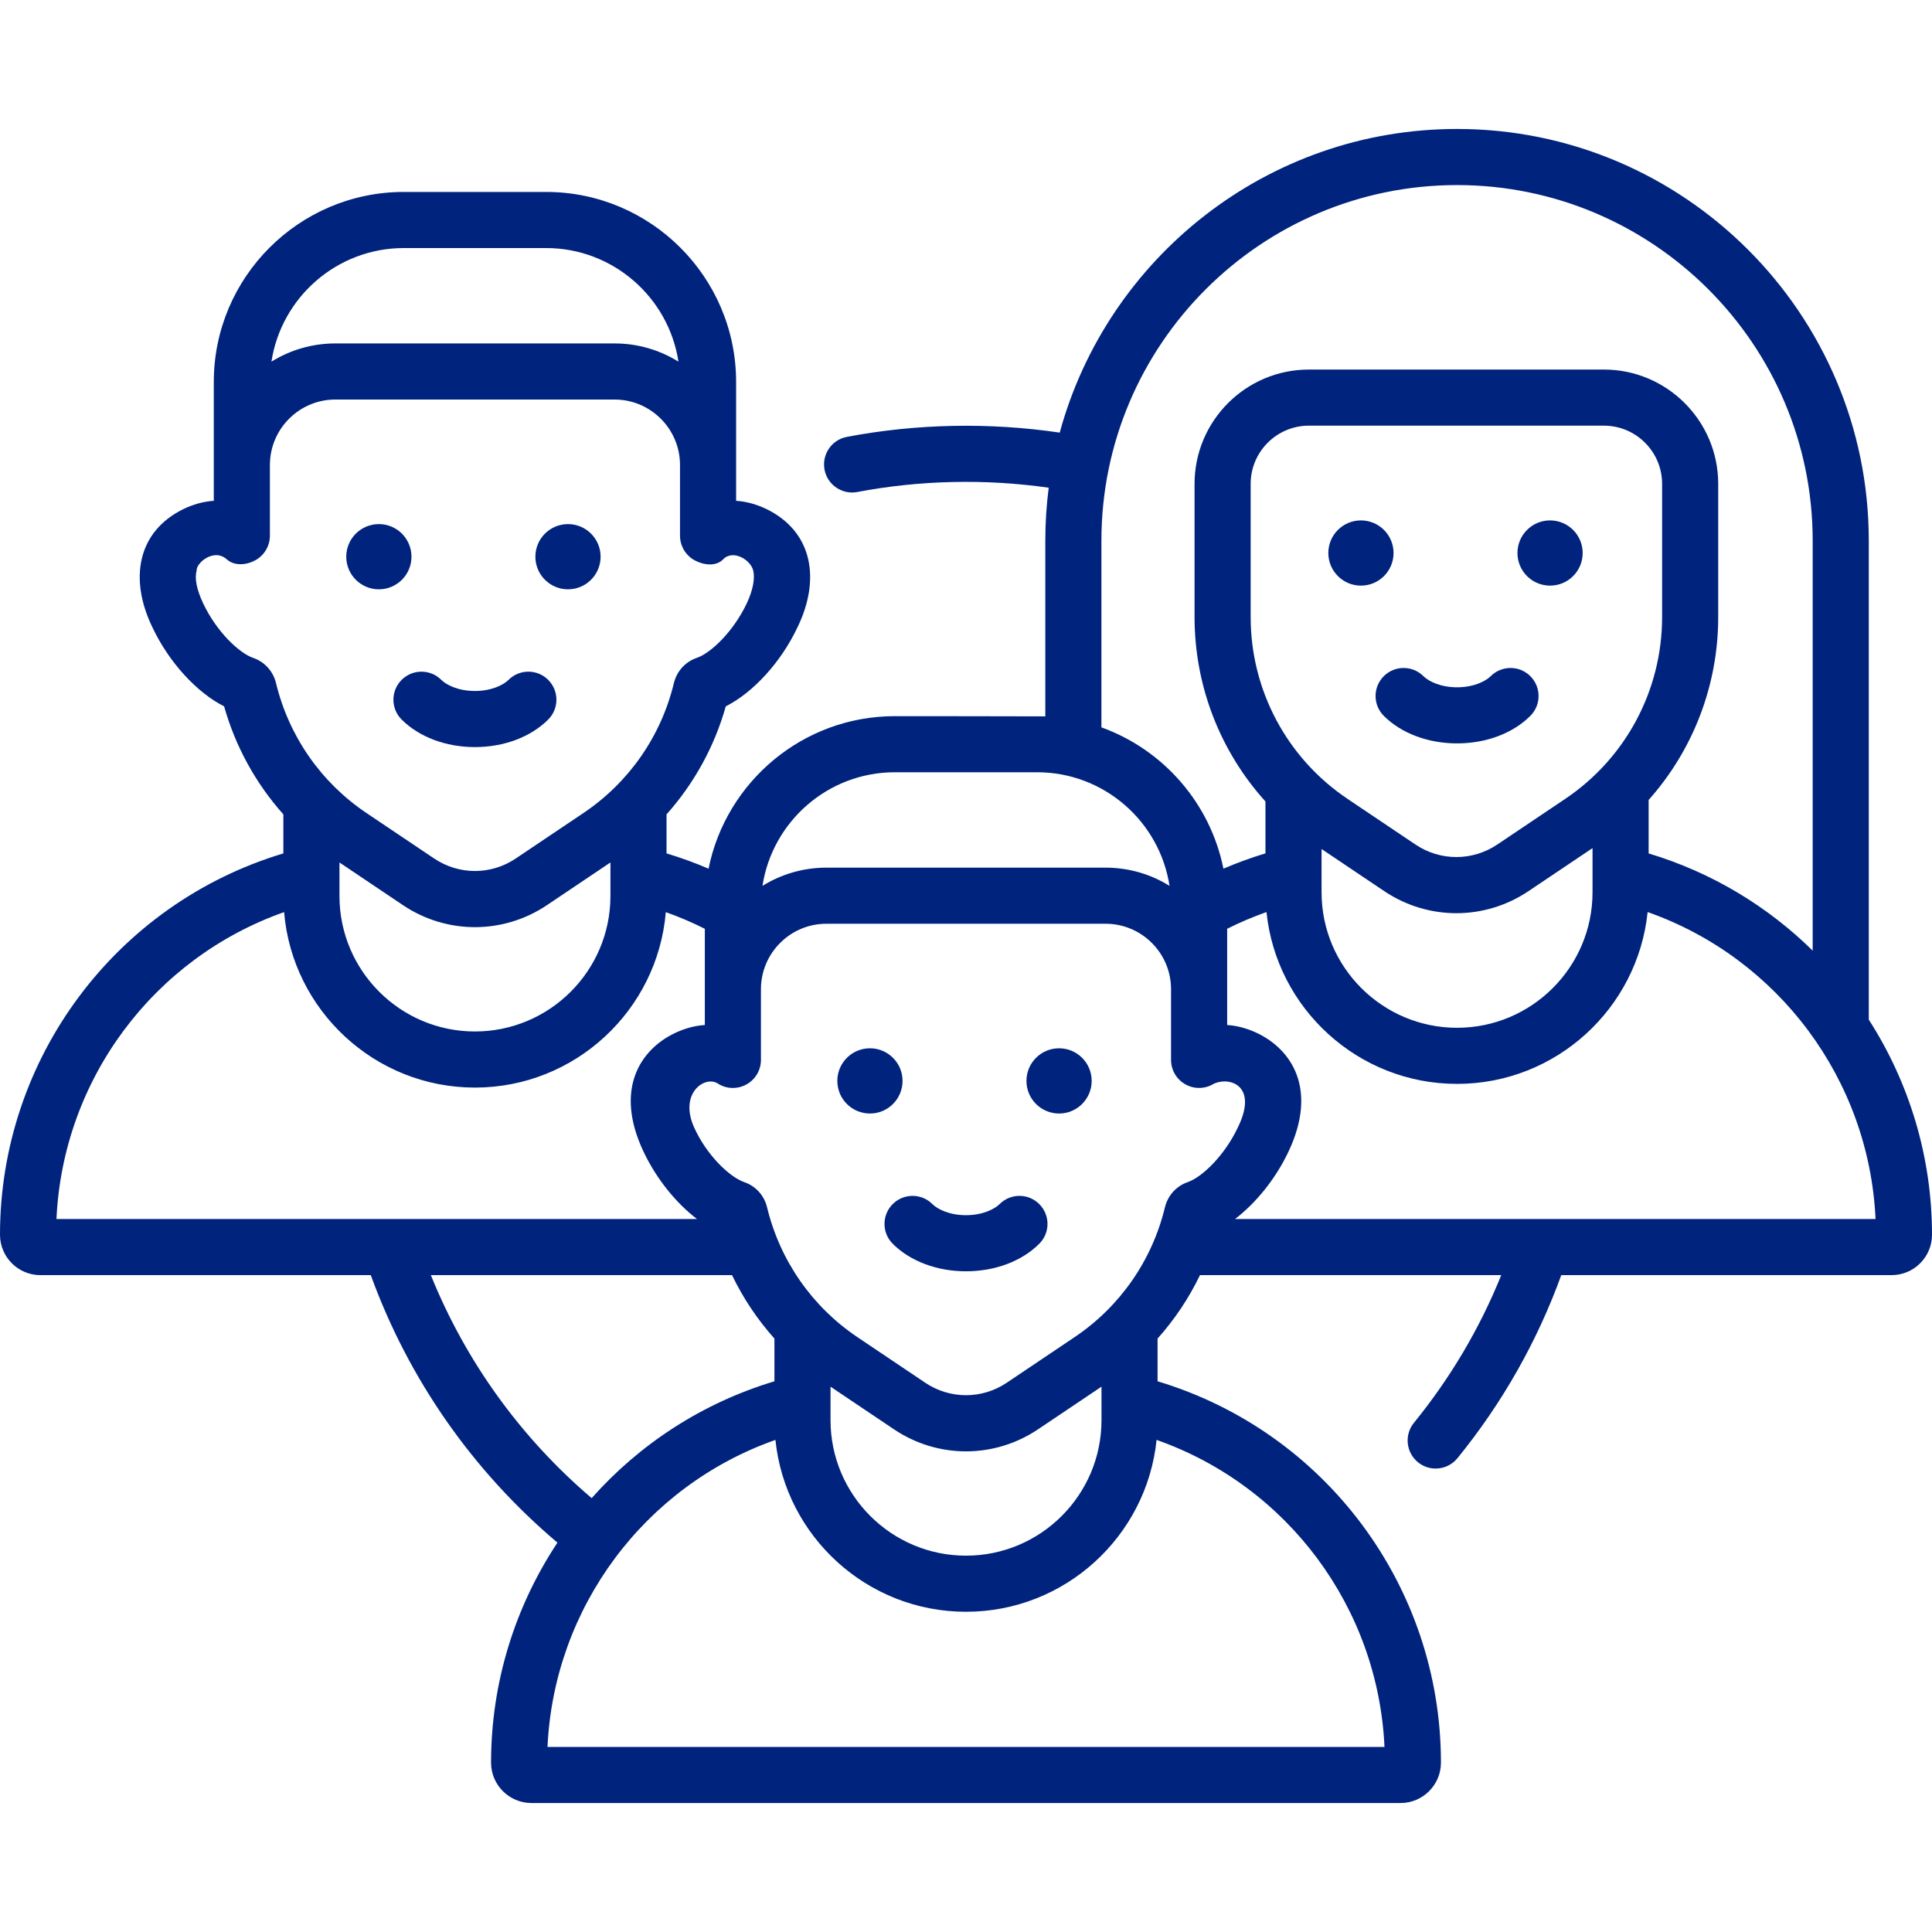<svg xmlns="http://www.w3.org/2000/svg" width="100" height="100" viewBox="0 0 100 100" fill="none"><g clip-path="url(#clip0_701_753)"><path d="M96.728 52.776V27.987C96.728 16.236 87.168 6.675 75.416 6.675C65.6 6.675 57.315 13.346 54.851 22.392C51.214 21.855 47.435 21.927 43.833 22.613C43.045 22.763 42.528 23.523 42.678 24.311C42.825 25.104 43.608 25.618 44.376 25.466C47.612 24.85 51.008 24.777 54.281 25.244C54.165 26.143 54.105 27.058 54.105 27.987V37.079C53.964 37.073 46.318 37.068 46.318 37.068C41.559 37.068 37.579 40.466 36.675 44.963C35.966 44.658 35.239 44.394 34.5 44.172V42.152C35.924 40.555 36.977 38.651 37.566 36.561C38.988 35.843 40.428 34.273 41.281 32.462C42.477 30 42.084 27.505 39.635 26.331C39.125 26.091 38.608 25.955 38.101 25.922V19.77C38.101 14.347 33.688 9.935 28.265 9.935H20.901C15.478 9.935 11.066 14.347 11.066 19.77V25.922C10.558 25.955 10.041 26.091 9.531 26.331C7.081 27.505 6.69 29.999 7.885 32.462C8.738 34.272 10.178 35.843 11.6 36.561C12.19 38.651 13.242 40.555 14.667 42.152V44.172C5.995 46.776 0 54.787 0 63.91C0 65.063 0.938 66.001 2.091 66.001H19.192C21.146 71.381 24.465 76.139 28.853 79.846C26.669 83.141 25.417 87.072 25.417 91.234C25.417 92.386 26.355 93.324 27.507 93.324H72.493C73.645 93.324 74.583 92.386 74.583 91.234C74.583 82.111 68.588 74.1 59.916 71.495V69.284C60.797 68.298 61.536 67.194 62.11 66.001H77.704C76.592 68.754 75.077 71.317 73.185 73.644C72.679 74.266 72.773 75.181 73.395 75.687C73.664 75.906 73.988 76.012 74.31 76.012C74.732 76.012 75.15 75.829 75.437 75.477C77.761 72.62 79.564 69.436 80.811 66.001H97.909C99.062 66.001 100 65.063 100 63.91C100 59.858 98.811 56.019 96.728 52.776ZM57.009 27.987C57.009 17.837 65.266 9.579 75.417 9.579C85.567 9.579 93.824 17.837 93.824 27.987V49.205C91.493 46.911 88.603 45.156 85.333 44.173V41.406C87.628 38.83 88.934 35.478 88.934 31.94V25.044C88.934 21.782 86.28 19.128 83.018 19.128H67.746C64.484 19.128 61.83 21.782 61.83 25.044V31.94C61.83 35.514 63.162 38.898 65.5 41.485V44.17C64.761 44.393 64.035 44.658 63.324 44.962C62.642 41.569 60.208 38.802 57.009 37.648V27.987H57.009ZM81.018 41.348L77.502 43.711C76.214 44.577 74.55 44.577 73.262 43.711L69.746 41.348C66.607 39.238 64.734 35.722 64.734 31.94V25.044C64.734 23.384 66.085 22.032 67.746 22.032H83.018C84.679 22.032 86.03 23.383 86.03 25.044V31.94C86.03 35.721 84.156 39.238 81.018 41.348ZM68.404 43.945L71.642 46.121C72.778 46.885 74.08 47.267 75.382 47.267C76.683 47.267 77.986 46.885 79.121 46.121L82.429 43.898V46.185C82.429 50.052 79.283 53.198 75.416 53.198C71.55 53.198 68.404 50.052 68.404 46.185V43.945H68.404ZM61.481 61.184C60.889 61.387 60.446 61.875 60.297 62.49C59.631 65.245 57.969 67.632 55.618 69.212L52.111 71.569C50.829 72.431 49.171 72.431 47.889 71.569L44.382 69.212C42.031 67.632 40.37 65.245 39.703 62.489C39.554 61.874 39.111 61.387 38.519 61.185C37.782 60.933 36.589 59.817 35.929 58.358C35.131 56.593 36.482 55.649 37.156 56.084C37.601 56.373 38.169 56.387 38.633 56.132C39.098 55.877 39.386 55.389 39.386 54.859V51.201C39.386 49.333 40.906 47.813 42.775 47.813H57.225C59.093 47.813 60.613 49.333 60.613 51.201V54.859C60.613 55.389 60.902 55.877 61.366 56.132C61.831 56.387 62.397 56.369 62.844 56.084C63.726 55.714 65.111 56.248 64.07 58.358C63.388 59.806 62.218 60.932 61.481 61.184ZM42.988 71.774L46.269 73.979C47.402 74.741 48.701 75.122 50 75.122C51.299 75.122 52.598 74.741 53.731 73.979L57.013 71.774V73.509C57.013 77.376 53.867 80.521 50 80.521C46.134 80.521 42.988 77.376 42.988 73.509V71.774ZM46.318 39.972H53.682C57.147 39.972 60.026 42.527 60.534 45.852C59.572 45.255 58.438 44.909 57.225 44.909H42.775C41.562 44.909 40.428 45.255 39.466 45.852C39.974 42.527 42.853 39.972 46.318 39.972ZM17.571 44.642L20.852 46.847C21.985 47.609 23.284 47.989 24.583 47.989C25.882 47.989 27.182 47.608 28.315 46.847L31.596 44.641V46.377C31.596 50.243 28.45 53.389 24.583 53.389C20.717 53.389 17.571 50.243 17.571 46.377V44.642ZM20.901 12.839H28.266C31.73 12.839 34.609 15.395 35.117 18.719C34.155 18.122 33.022 17.776 31.809 17.776H17.358C16.145 17.776 15.012 18.122 14.05 18.719C14.558 15.395 17.437 12.839 20.901 12.839ZM13.103 34.052C12.366 33.8 11.195 32.674 10.513 31.225C10.183 30.525 10.064 29.93 10.176 29.549C10.135 29.149 11.066 28.351 11.739 28.952C12.134 29.305 12.753 29.254 13.217 28.999C13.681 28.744 13.97 28.256 13.97 27.727V24.069C13.97 22.2 15.49 20.68 17.358 20.68H31.809C33.677 20.68 35.197 22.2 35.197 24.069V27.727C35.197 28.256 35.486 28.744 35.95 28.999C36.414 29.254 37.061 29.334 37.428 28.952C37.935 28.423 38.863 28.968 38.991 29.549C39.077 29.937 38.984 30.525 38.654 31.225C37.972 32.674 36.802 33.8 36.066 34.052C35.472 34.254 35.029 34.742 34.88 35.358C34.214 38.112 32.553 40.499 30.201 42.08L26.695 44.436C25.413 45.298 23.755 45.299 22.472 44.436L18.966 42.08C16.615 40.499 14.953 38.112 14.287 35.358C14.138 34.742 13.695 34.255 13.103 34.052ZM14.705 47.211C15.131 52.29 19.397 56.293 24.583 56.293C29.77 56.293 34.036 52.29 34.462 47.212C35.153 47.457 35.828 47.745 36.482 48.074V53.054C35.974 53.087 35.458 53.224 34.948 53.464C33.154 54.309 31.78 56.363 33.302 59.595C33.966 61.005 34.987 62.267 36.078 63.097H2.923C3.252 55.879 7.941 49.597 14.705 47.211ZM22.301 66.001H37.89C38.464 67.194 39.203 68.298 40.084 69.284V71.496C36.344 72.62 33.102 74.751 30.624 77.543C26.945 74.407 24.101 70.456 22.301 66.001ZM71.661 90.42H28.339C28.669 83.205 33.367 76.913 40.136 74.53C40.649 79.52 44.877 83.425 50 83.425C55.123 83.425 59.352 79.52 59.864 74.529C66.636 76.911 71.332 83.198 71.661 90.42ZM63.922 63.097C65.013 62.267 66.034 61.005 66.698 59.595C68.22 56.363 66.846 54.309 65.052 53.464C64.542 53.224 64.026 53.087 63.518 53.054V48.073C64.177 47.743 64.857 47.453 65.553 47.208C66.066 52.197 70.294 56.102 75.417 56.102C80.54 56.102 84.768 52.197 85.281 47.208C92.048 49.59 96.748 55.886 97.078 63.097H63.922Z" fill="#00237D"></path><path d="M19.61 30.503C20.542 30.503 21.298 29.747 21.298 28.815C21.298 27.883 20.542 27.127 19.61 27.127C18.678 27.127 17.922 27.883 17.922 28.815C17.922 29.747 18.678 30.503 19.61 30.503Z" fill="#00237D"></path><path d="M29.399 30.503C30.331 30.503 31.087 29.747 31.087 28.815C31.087 27.883 30.331 27.127 29.399 27.127C28.467 27.127 27.711 27.883 27.711 28.815C27.711 29.747 28.467 30.503 29.399 30.503Z" fill="#00237D"></path><path d="M20.79 37.245C21.698 38.15 23.08 38.669 24.582 38.669C26.084 38.669 27.466 38.15 28.373 37.245C28.941 36.679 28.943 35.76 28.376 35.192C27.81 34.624 26.891 34.623 26.323 35.189C26.056 35.455 25.44 35.765 24.582 35.765C23.723 35.765 23.107 35.455 22.84 35.189C22.273 34.623 21.353 34.624 20.787 35.192C20.221 35.76 20.222 36.679 20.79 37.245Z" fill="#00237D"></path><path d="M45.028 57.636C45.96 57.636 46.716 56.88 46.716 55.947C46.716 55.015 45.96 54.259 45.028 54.259C44.096 54.259 43.34 55.015 43.34 55.947C43.34 56.88 44.096 57.636 45.028 57.636Z" fill="#00237D"></path><path d="M54.817 57.636C55.749 57.636 56.505 56.88 56.505 55.947C56.505 55.015 55.749 54.259 54.817 54.259C53.885 54.259 53.129 55.015 53.129 55.947C53.129 56.88 53.885 57.636 54.817 57.636Z" fill="#00237D"></path><path d="M51.741 62.322C51.474 62.587 50.858 62.898 50 62.898C49.141 62.898 48.525 62.588 48.258 62.322C47.691 61.756 46.771 61.757 46.205 62.325C45.639 62.893 45.64 63.812 46.208 64.378C47.115 65.283 48.498 65.802 50 65.802C51.502 65.802 52.883 65.283 53.791 64.378C54.359 63.812 54.361 62.893 53.794 62.325C53.228 61.757 52.309 61.755 51.741 62.322Z" fill="#00237D"></path><path d="M70.442 30.312C71.374 30.312 72.13 29.556 72.13 28.624C72.13 27.692 71.374 26.936 70.442 26.936C69.51 26.936 68.754 27.692 68.754 28.624C68.754 29.556 69.51 30.312 70.442 30.312Z" fill="#00237D"></path><path d="M80.231 30.312C81.163 30.312 81.919 29.556 81.919 28.624C81.919 27.692 81.163 26.936 80.231 26.936C79.299 26.936 78.543 27.692 78.543 28.624C78.543 29.556 79.299 30.312 80.231 30.312Z" fill="#00237D"></path><path d="M77.159 34.998C76.892 35.264 76.276 35.574 75.418 35.574C74.559 35.574 73.943 35.264 73.676 34.998C73.109 34.432 72.189 34.433 71.623 35.001C71.057 35.569 71.058 36.488 71.626 37.054C72.534 37.959 73.916 38.478 75.418 38.478C76.92 38.478 78.302 37.959 79.209 37.054C79.777 36.488 79.779 35.569 79.212 35.001C78.646 34.433 77.727 34.432 77.159 34.998Z" fill="#00237D"></path></g><defs><clipPath id="clip0_701_753"><rect width="100" height="100" fill="white"></rect></clipPath></defs></svg>